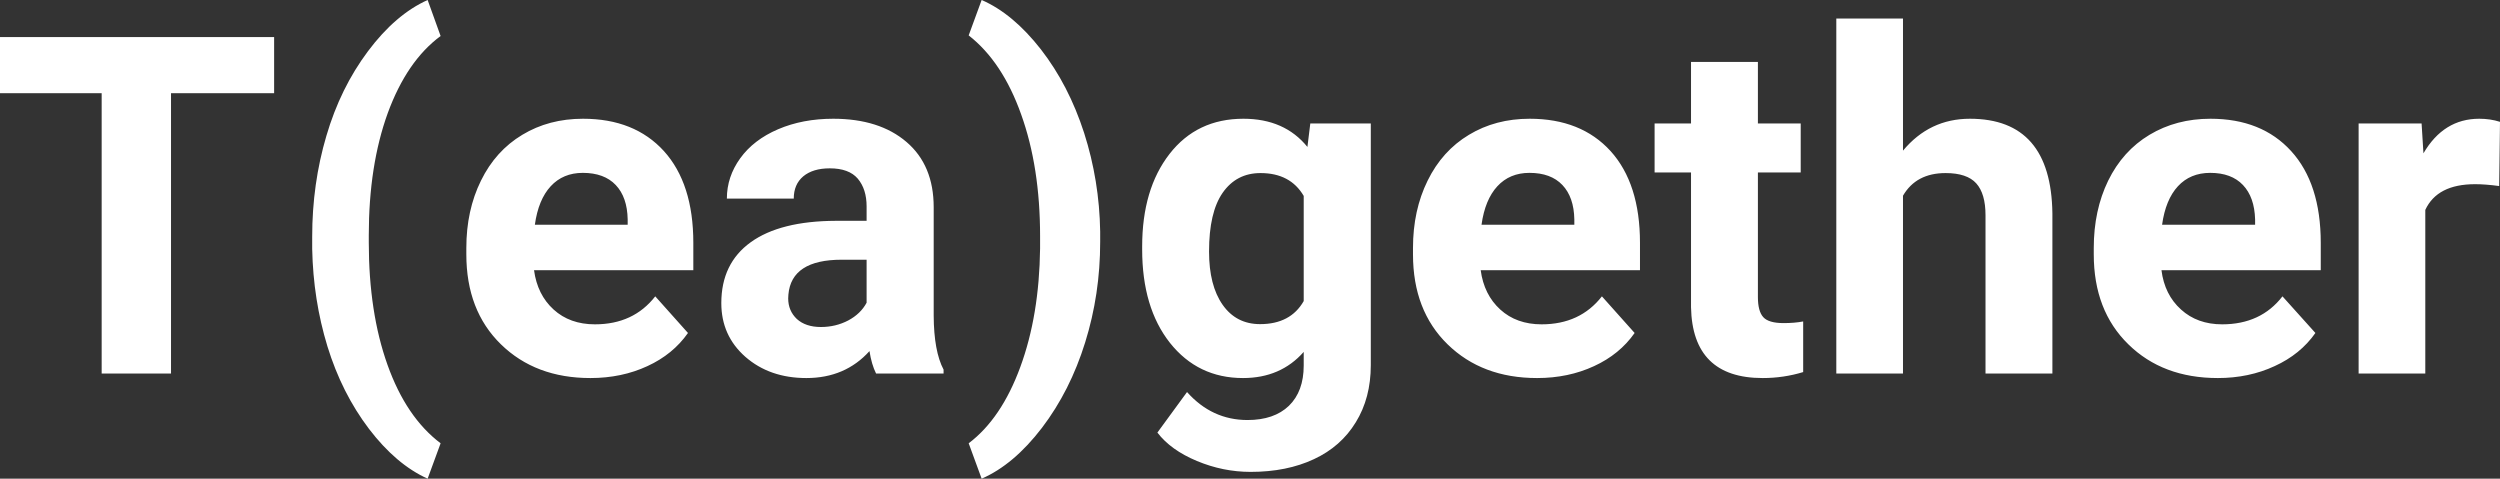 <?xml version="1.0" encoding="UTF-8" standalone="yes"?>
<svg xmlns="http://www.w3.org/2000/svg" width="100%" height="100%" viewBox="0 0 121.48 23.258" fill="#FFFFFF">
  <rect x="0" y="0" width="121.48" height="23.258" fill="#333333" stroke="none"/>
  <path d="M13.32 1.80L13.32 4.53L8.31 4.53L8.31 18.15L4.94 18.15L4.94 4.53L0 4.53L0 1.80L13.32 1.80ZM15.17 12.10L15.17 11.50Q15.17 8.93 15.86 6.60Q16.54 4.28 17.88 2.49Q19.22 0.70 20.78 0L20.78 0L21.41 1.75Q19.77 2.96 18.84 5.50Q17.92 8.04 17.92 11.43L17.92 11.43L17.92 11.78Q17.92 15.18 18.83 17.73Q19.74 20.28 21.41 21.54L21.41 21.54L20.78 23.26Q19.25 22.57 17.93 20.84Q16.61 19.10 15.91 16.83Q15.22 14.57 15.17 12.10L15.17 12.10ZM28.69 18.37L28.69 18.37Q26.02 18.37 24.34 16.73Q22.66 15.09 22.66 12.36L22.66 12.36L22.66 12.05Q22.66 10.22 23.37 8.78Q24.08 7.33 25.38 6.55Q26.67 5.77 28.33 5.77L28.33 5.77Q30.83 5.77 32.26 7.34Q33.69 8.92 33.69 11.80L33.69 11.80L33.69 13.13L25.95 13.13Q26.11 14.32 26.90 15.04Q27.69 15.76 28.91 15.76L28.91 15.76Q30.78 15.76 31.84 14.40L31.84 14.40L33.43 16.18Q32.70 17.22 31.46 17.79Q30.21 18.37 28.69 18.37ZM28.32 8.40L28.32 8.40Q27.36 8.40 26.76 9.05Q26.16 9.70 25.99 10.92L25.99 10.92L30.50 10.92L30.50 10.66Q30.48 9.58 29.92 8.99Q29.36 8.40 28.32 8.40ZM45.85 18.15L42.57 18.15Q42.35 17.71 42.25 17.06L42.25 17.06Q41.07 18.37 39.18 18.37L39.18 18.37Q37.40 18.37 36.22 17.34Q35.05 16.31 35.05 14.73L35.05 14.73Q35.05 12.80 36.48 11.77Q37.91 10.74 40.62 10.73L40.62 10.73L42.11 10.73L42.11 10.03Q42.11 9.19 41.68 8.68Q41.25 8.18 40.32 8.18L40.32 8.18Q39.50 8.18 39.03 8.57Q38.57 8.96 38.57 9.65L38.57 9.65L35.32 9.65Q35.32 8.59 35.97 7.69Q36.62 6.79 37.81 6.28Q39.00 5.77 40.49 5.77L40.49 5.77Q42.73 5.77 44.05 6.90Q45.37 8.03 45.37 10.07L45.37 10.07L45.37 15.34Q45.38 17.07 45.85 17.96L45.85 17.96L45.85 18.15ZM39.89 15.89L39.89 15.89Q40.61 15.89 41.22 15.57Q41.82 15.25 42.11 14.71L42.11 14.71L42.11 12.62L40.90 12.62Q38.46 12.62 38.31 14.31L38.31 14.31L38.30 14.50Q38.30 15.10 38.72 15.50Q39.15 15.89 39.89 15.89ZM53.46 11.25L53.46 11.76Q53.46 14.30 52.73 16.64Q52.00 18.99 50.63 20.79Q49.26 22.58 47.70 23.26L47.70 23.26L47.07 21.54Q48.66 20.34 49.58 17.83Q50.50 15.33 50.54 12.07L50.54 12.07L50.54 11.48Q50.54 8.12 49.62 5.56Q48.71 3.00 47.07 1.72L47.07 1.72L47.70 0Q49.22 0.66 50.58 2.40Q51.93 4.14 52.68 6.46Q53.42 8.77 53.46 11.25L53.46 11.25ZM55.50 12.12L55.50 11.98Q55.50 9.19 56.83 7.48Q58.16 5.77 60.42 5.77L60.42 5.77Q62.42 5.77 63.53 7.14L63.53 7.14L63.67 6.00L66.61 6.00L66.61 17.74Q66.61 19.34 65.88 20.52Q65.16 21.70 63.85 22.31Q62.53 22.93 60.77 22.93L60.77 22.93Q59.43 22.93 58.16 22.40Q56.89 21.87 56.24 21.02L56.24 21.02L57.68 19.05Q58.89 20.41 60.62 20.41L60.62 20.41Q61.91 20.41 62.63 19.72Q63.35 19.02 63.35 17.76L63.35 17.76L63.35 17.10Q62.23 18.37 60.40 18.37L60.40 18.37Q58.21 18.37 56.85 16.66Q55.50 14.95 55.50 12.12L55.50 12.12ZM58.75 12.22L58.75 12.22Q58.75 13.87 59.41 14.81Q60.07 15.75 61.23 15.75L61.23 15.75Q62.71 15.75 63.35 14.63L63.35 14.63L63.35 9.52Q62.70 8.41 61.25 8.41L61.25 8.41Q60.08 8.41 59.41 9.37Q58.75 10.32 58.75 12.22ZM74.69 18.37L74.69 18.37Q72.02 18.37 70.34 16.73Q68.66 15.09 68.66 12.36L68.66 12.36L68.66 12.05Q68.66 10.22 69.37 8.78Q70.08 7.33 71.38 6.55Q72.67 5.77 74.33 5.77L74.33 5.77Q76.83 5.77 78.26 7.34Q79.69 8.92 79.69 11.80L79.69 11.80L79.69 13.13L71.95 13.13Q72.11 14.32 72.90 15.04Q73.69 15.76 74.91 15.76L74.91 15.76Q76.78 15.76 77.84 14.40L77.84 14.40L79.43 16.18Q78.70 17.22 77.46 17.79Q76.21 18.37 74.69 18.37ZM74.32 8.40L74.32 8.40Q73.36 8.40 72.76 9.05Q72.16 9.70 71.99 10.92L71.99 10.92L76.50 10.92L76.50 10.66Q76.48 9.58 75.92 8.99Q75.36 8.40 74.32 8.40ZM82.17 3.01L85.42 3.01L85.42 6.00L87.50 6.00L87.50 8.38L85.42 8.38L85.42 14.44Q85.42 15.12 85.68 15.41Q85.94 15.70 86.67 15.70L86.67 15.70Q87.20 15.70 87.62 15.62L87.62 15.62L87.62 18.08Q86.67 18.37 85.65 18.37L85.65 18.37Q82.24 18.37 82.17 14.93L82.17 14.93L82.17 8.38L80.40 8.38L80.40 6.00L82.17 6.00L82.17 3.01ZM92.47 0.90L92.47 7.32Q93.76 5.77 95.72 5.77L95.72 5.77Q99.67 5.77 99.73 10.37L99.73 10.37L99.73 18.15L96.48 18.15L96.48 10.46Q96.48 9.41 96.03 8.91Q95.58 8.41 94.54 8.41L94.54 8.41Q93.11 8.41 92.47 9.51L92.47 9.51L92.47 18.15L89.23 18.15L89.23 0.90L92.47 0.90ZM107.77 18.37L107.77 18.37Q105.09 18.37 103.42 16.73Q101.74 15.09 101.74 12.36L101.74 12.36L101.74 12.05Q101.74 10.22 102.44 8.78Q103.15 7.33 104.45 6.55Q105.75 5.77 107.41 5.77L107.41 5.77Q109.90 5.77 111.33 7.34Q112.77 8.92 112.77 11.80L112.77 11.80L112.77 13.13L105.03 13.13Q105.18 14.32 105.98 15.04Q106.77 15.76 107.98 15.76L107.98 15.76Q109.86 15.76 110.91 14.40L110.91 14.40L112.51 16.18Q111.78 17.22 110.53 17.79Q109.28 18.37 107.77 18.37ZM107.40 8.40L107.40 8.40Q106.43 8.40 105.83 9.05Q105.23 9.70 105.06 10.92L105.06 10.92L109.58 10.92L109.58 10.66Q109.55 9.58 108.99 8.99Q108.43 8.40 107.40 8.40ZM121.48 5.92L121.44 9.04Q120.77 8.95 120.27 8.95L120.27 8.95Q118.43 8.95 117.85 10.20L117.85 10.20L117.85 18.15L114.61 18.15L114.61 6.00L117.67 6.00L117.76 7.45Q118.74 5.77 120.47 5.77L120.47 5.77Q121.01 5.77 121.48 5.92L121.48 5.92Z" preserveAspectRatio="none"/>
</svg>
